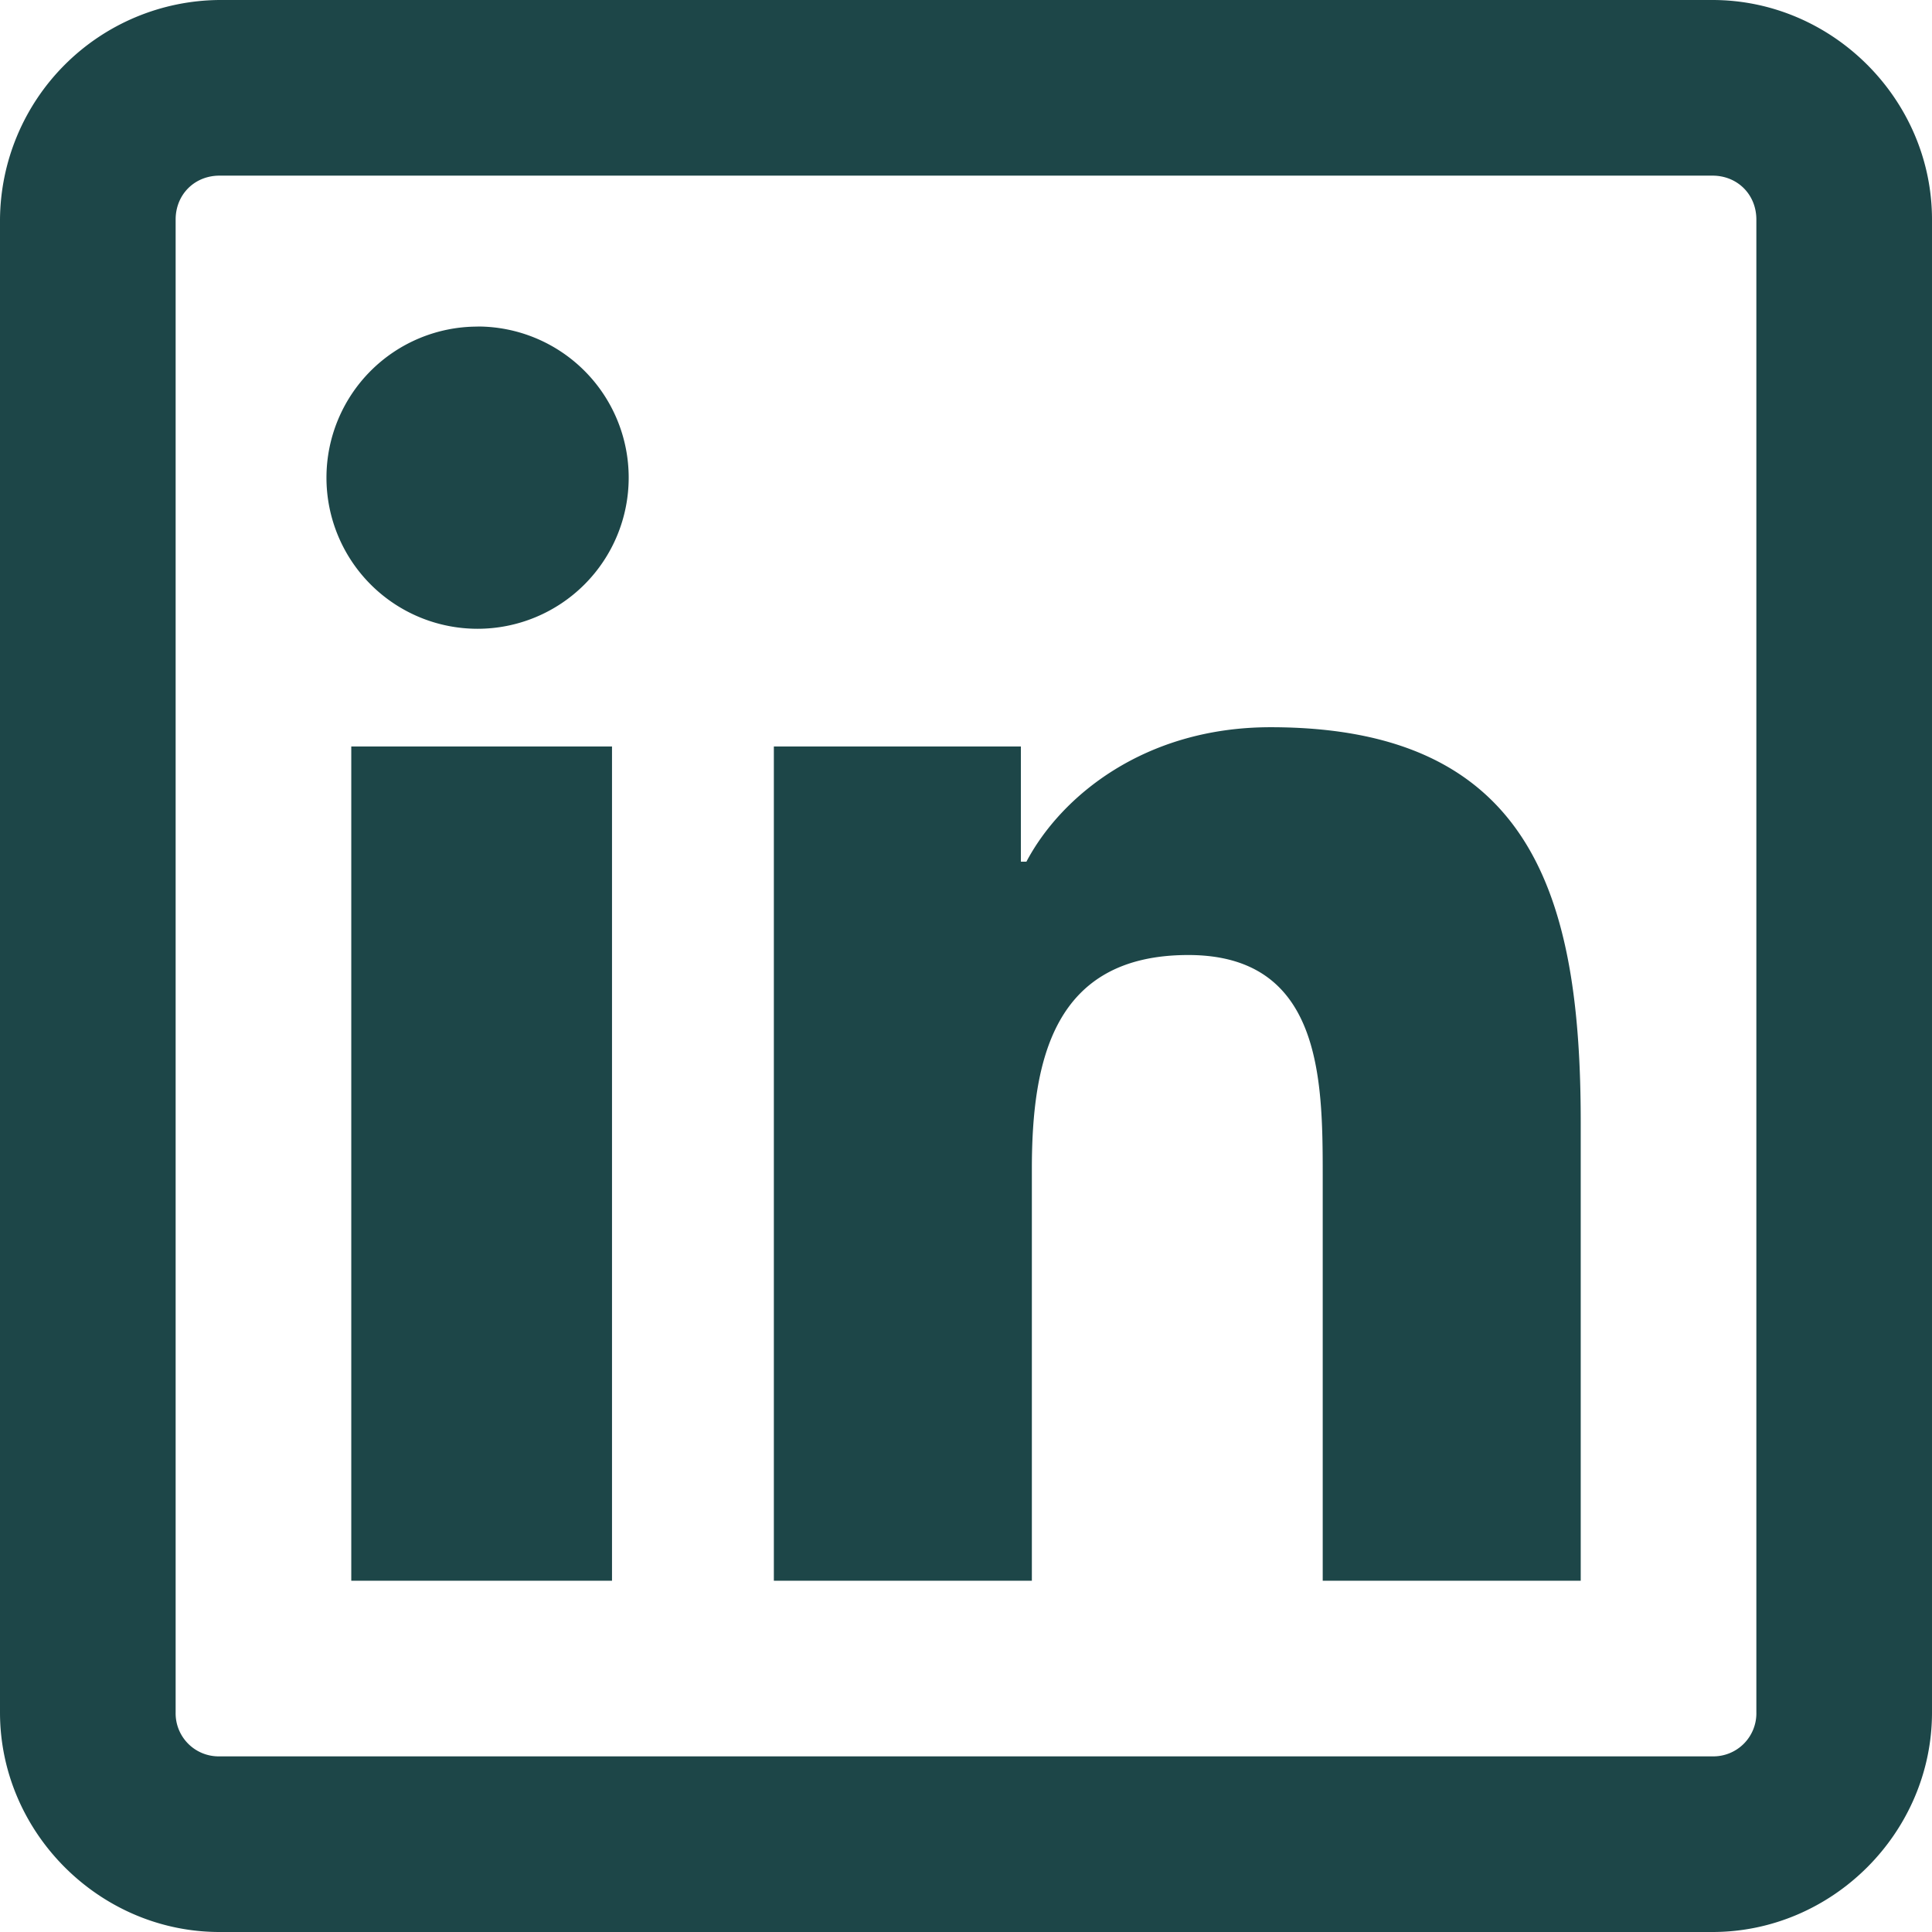 <svg xmlns="http://www.w3.org/2000/svg" width="22" height="22"><style>path:hover{opacity:.9}</style><path d="M2.5 0A2.518 2.518 0 0 0 0 2.5v17C0 20.867 1.133 22 2.5 22h17c1.367 0 2.5-1.133 2.5-2.5v-17C22 1.133 20.867 0 19.5 0h-17zm0 2h17c.285 0 .5.215.5.5v17a.49.49 0 0 1-.5.5h-17a.49.49 0 0 1-.5-.5v-17c0-.285.215-.5.5-.5zm2.938 1.719a1.72 1.72 0 1 0 0 3.441 1.72 1.72 0 0 0 0-3.442zm9.03 4.562c-1.433 0-2.386.785-2.78 1.531h-.063V8.5H8.812V18h2.938v-4.688c0-1.238.246-2.437 1.781-2.437 1.512 0 1.531 1.398 1.531 2.5V18H18v-5.219c0-2.554-.543-4.5-3.531-4.5zM4 8.5V18h2.969V8.5H4z" style="fill:#1d4648" fill="#133A3C" fill-rule="nonzero"/></svg>